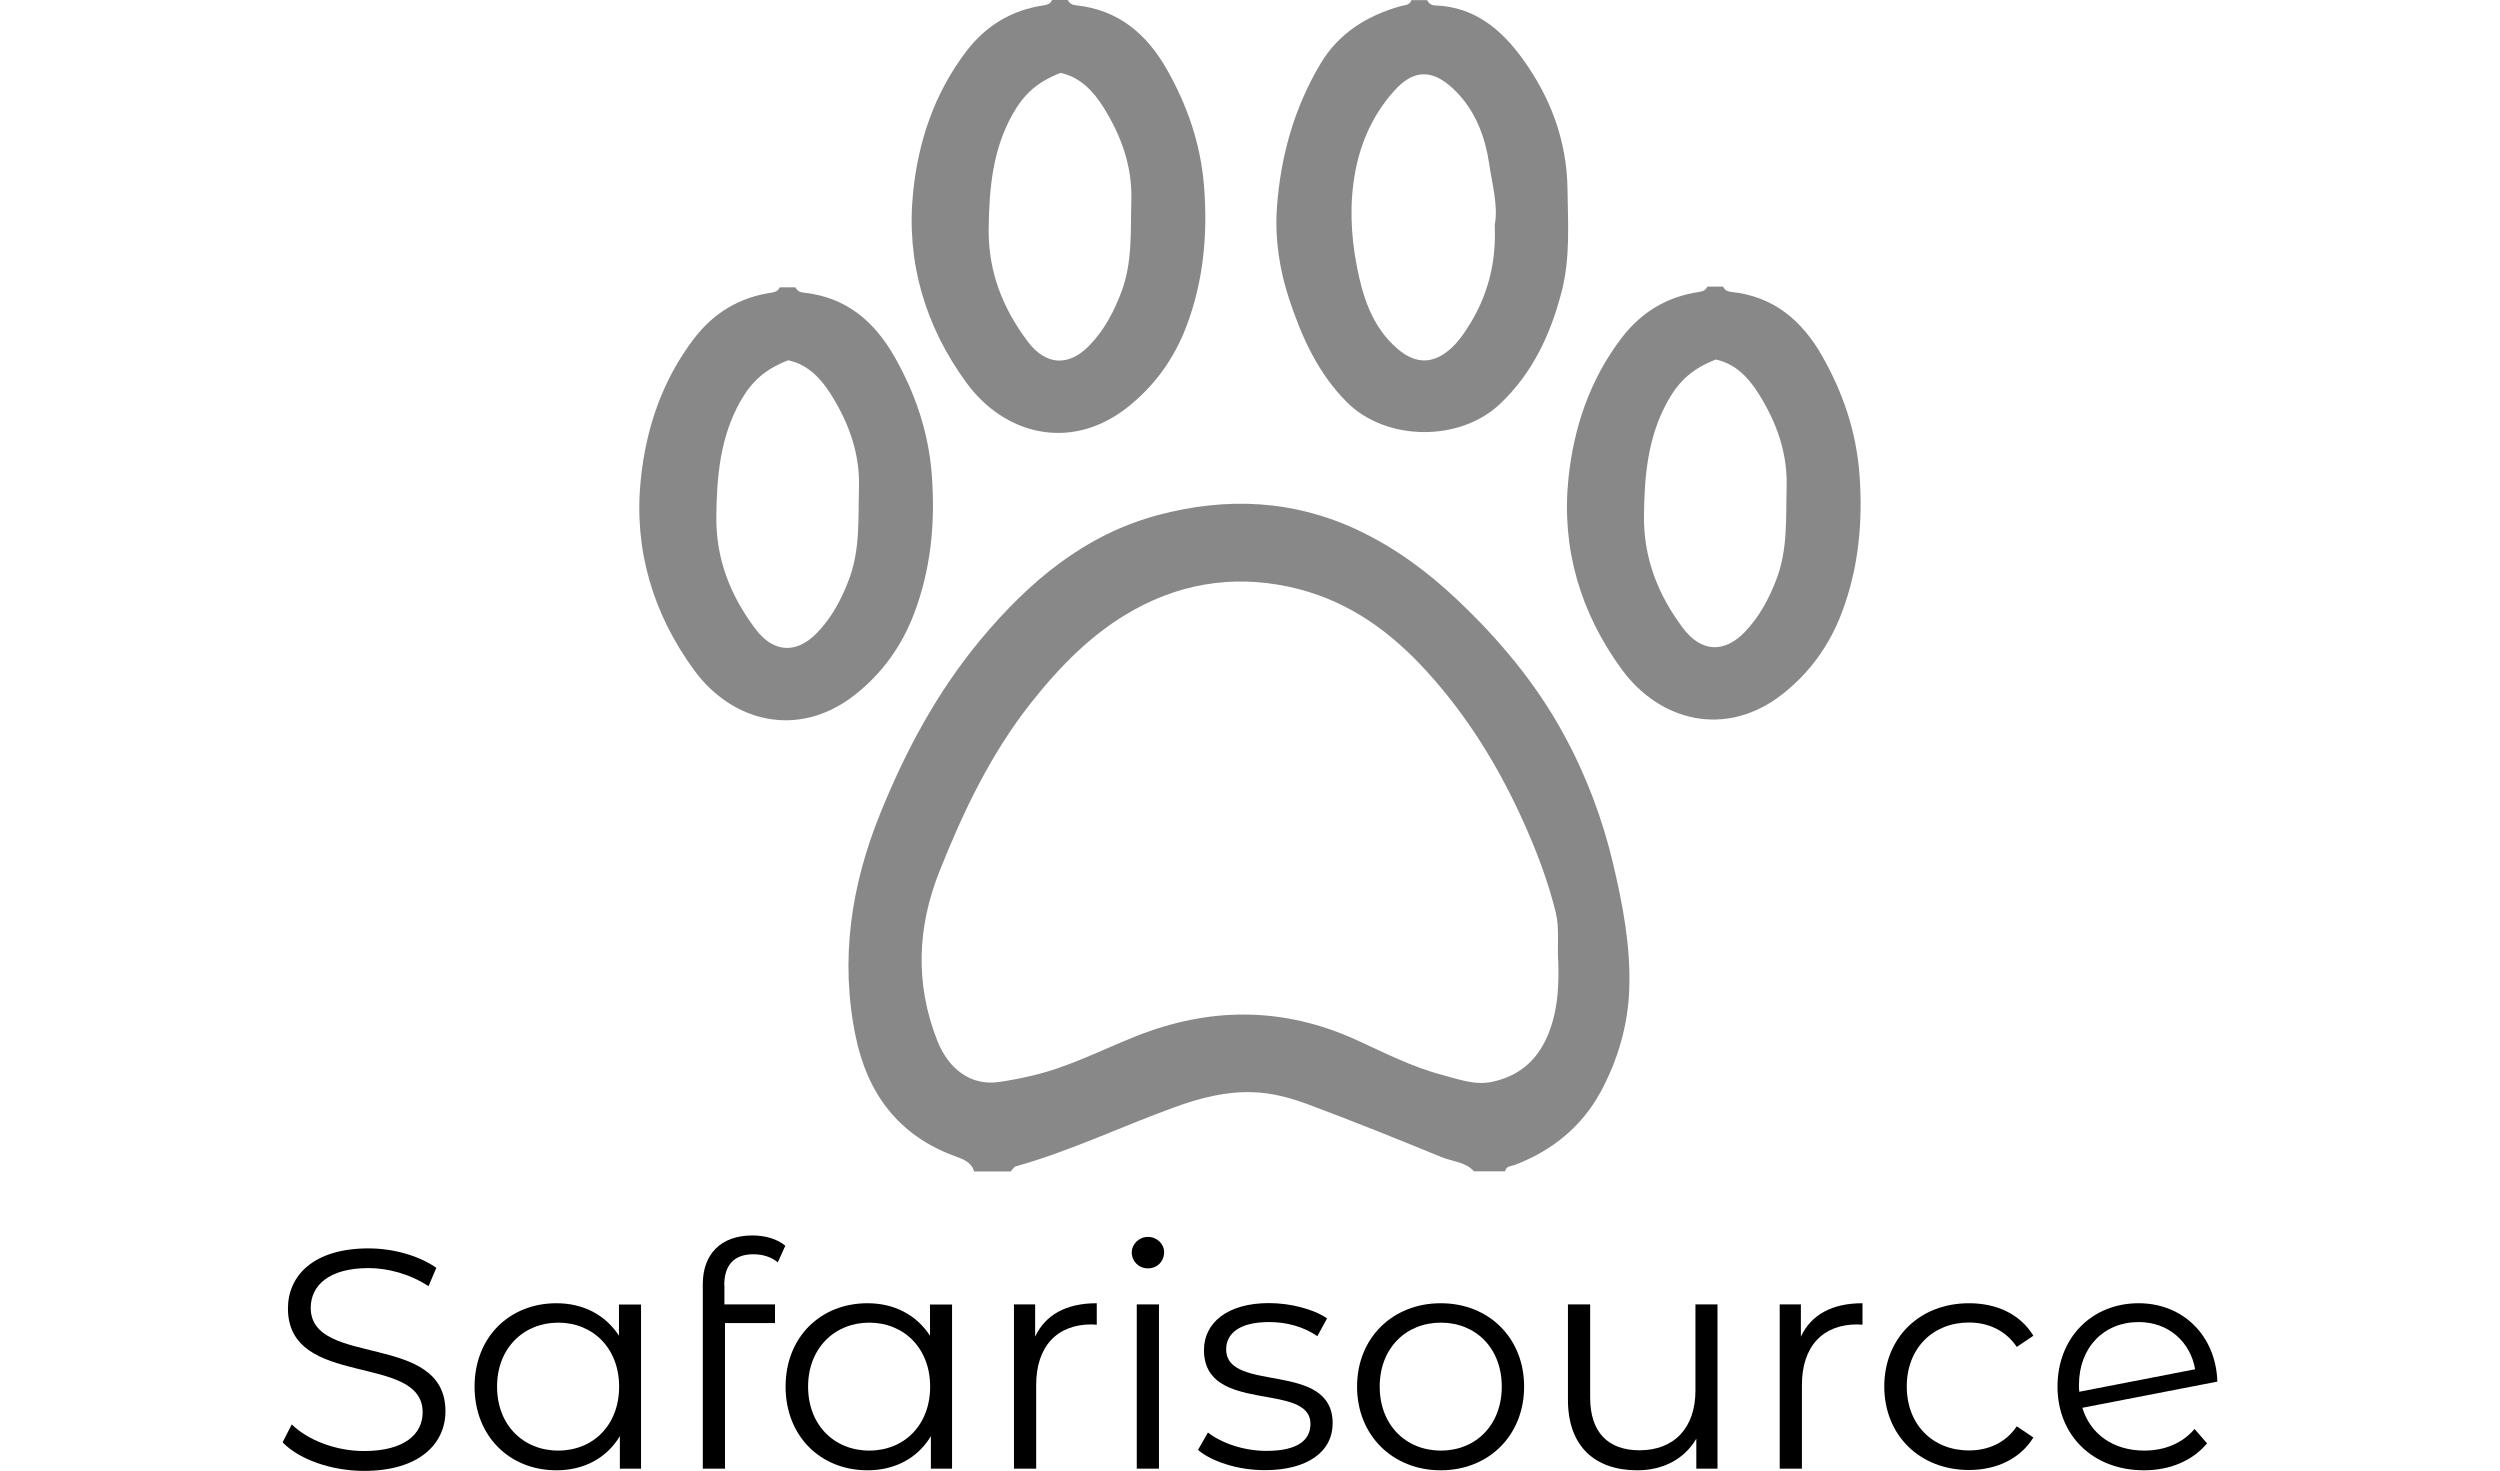 <svg xmlns="http://www.w3.org/2000/svg" id="Layer_1" width="170" height="100" viewBox="0 0 170 100"><defs><style>.cls-1{fill:#888;}</style></defs><g><path class="cls-1" d="M66.24,79.66c-.19-.67-.8-.85-1.33-1.05-3.84-1.41-5.94-4.29-6.73-8.15-1.07-5.21-.31-10.25,1.68-15.15,1.73-4.28,3.89-8.3,6.85-11.85,3.26-3.9,7.05-7.12,12.09-8.45,4.62-1.22,9.16-1.03,13.56,1.05,2.53,1.2,4.72,2.82,6.75,4.74,2.84,2.69,5.32,5.65,7.2,9.09,1.53,2.79,2.65,5.75,3.38,8.84,.66,2.79,1.2,5.63,1.1,8.51-.08,2.49-.79,4.88-1.97,7.05-1.28,2.34-3.29,3.96-5.8,4.92-.26,.1-.6,.06-.67,.44h-2.12c-.58-.65-1.46-.66-2.19-.96-3.02-1.24-6.05-2.46-9.11-3.6-1.19-.44-2.43-.78-3.74-.82-1.85-.06-3.57,.39-5.29,1.01-3.62,1.31-7.1,2.99-10.82,4.03-.14,.04-.24,.23-.35,.35h-2.48Zm39.72-14.28c-.08-1.11,.1-2.23-.17-3.34-.52-2.11-1.29-4.14-2.18-6.12-1.7-3.78-3.83-7.25-6.65-10.33-2.41-2.63-5.14-4.61-8.6-5.52-3.93-1.02-7.72-.56-11.25,1.4-2.82,1.56-5.05,3.85-7.03,6.36-2.72,3.45-4.59,7.38-6.2,11.43-1.5,3.77-1.67,7.63-.15,11.49,.76,1.94,2.28,3.09,4.16,2.83,.73-.1,1.49-.25,2.23-.42,2.48-.57,4.72-1.73,7.06-2.67,5.04-2.02,10.03-2.05,15.02,.21,1.92,.87,3.8,1.85,5.86,2.39,1.11,.29,2.21,.73,3.43,.47,2.21-.48,3.43-1.92,4.05-3.97,.41-1.36,.47-2.78,.42-4.19Z"></path><path class="cls-1" d="M72.61,0c.11,.24,.3,.33,.55,.36,2.89,.3,4.82,1.95,6.2,4.38,1.4,2.48,2.29,5.07,2.52,7.97,.25,3.28-.05,6.43-1.2,9.47-.84,2.22-2.2,4.12-4.12,5.6-3.78,2.9-8.24,1.8-10.84-1.75-2.8-3.83-4.11-8.2-3.63-12.94,.35-3.47,1.45-6.75,3.61-9.59,1.35-1.77,3.1-2.82,5.29-3.14,.25-.04,.45-.12,.55-.36h1.06Zm-.5,4.96c-1.56,.61-2.47,1.42-3.25,2.8-1.37,2.44-1.6,5.09-1.63,7.82-.03,2.9,.96,5.39,2.66,7.65,1.22,1.62,2.78,1.72,4.19,.26,.99-1.02,1.65-2.26,2.16-3.6,.78-2.04,.63-4.15,.69-6.26,.07-2.33-.69-4.4-1.88-6.31-.68-1.09-1.57-2.07-2.93-2.36Z"></path><path class="cls-1" d="M97.04,0c.11,.23,.29,.36,.55,.37,2.66,.09,4.48,1.61,5.94,3.62,1.9,2.62,3.01,5.56,3.06,8.83,.03,2.35,.2,4.71-.4,7.02-.75,2.88-1.95,5.5-4.17,7.61-2.75,2.62-7.76,2.56-10.42-.09-1.99-1.99-3.08-4.44-3.93-7-.66-1.99-.99-4.11-.84-6.24,.25-3.5,1.18-6.81,2.99-9.83,1.24-2.06,3.17-3.24,5.45-3.88,.28-.08,.59-.04,.7-.4h1.06Zm4.61,15.26c.23-1.27-.18-2.71-.39-4.15-.26-1.75-.89-3.44-2.12-4.75-1.53-1.63-2.9-1.78-4.32-.2-1.62,1.8-2.48,3.94-2.79,6.32-.28,2.16-.08,4.31,.4,6.41,.42,1.84,1.13,3.59,2.64,4.86,1.23,1.04,2.43,1.01,3.62-.08,.3-.28,.57-.6,.8-.93,1.53-2.17,2.29-4.59,2.15-7.47Z"></path><path class="cls-1" d="M54.09,19.54c.11,.24,.3,.33,.55,.36,2.89,.3,4.82,1.95,6.2,4.38,1.4,2.48,2.29,5.07,2.52,7.97,.25,3.28-.05,6.43-1.2,9.47-.84,2.22-2.2,4.12-4.12,5.6-3.78,2.9-8.24,1.8-10.84-1.75-2.8-3.83-4.11-8.2-3.63-12.94,.35-3.47,1.45-6.75,3.61-9.59,1.35-1.77,3.1-2.82,5.29-3.14,.25-.04,.45-.12,.55-.36h1.06Zm-.5,4.96c-1.56,.61-2.47,1.42-3.25,2.8-1.37,2.44-1.6,5.09-1.63,7.82-.03,2.9,.96,5.39,2.66,7.65,1.22,1.62,2.78,1.72,4.19,.26,.99-1.02,1.65-2.26,2.16-3.6,.78-2.04,.63-4.15,.69-6.26,.07-2.33-.69-4.4-1.88-6.31-.68-1.09-1.57-2.07-2.93-2.36Z"></path><path class="cls-1" d="M117.17,19.49c.11,.24,.3,.33,.55,.36,2.89,.3,4.82,1.95,6.2,4.38,1.4,2.48,2.29,5.07,2.52,7.97,.25,3.28-.05,6.43-1.2,9.47-.84,2.22-2.2,4.12-4.12,5.6-3.78,2.9-8.24,1.8-10.84-1.75-2.8-3.83-4.11-8.2-3.63-12.94,.35-3.47,1.45-6.75,3.61-9.59,1.35-1.77,3.1-2.82,5.29-3.14,.25-.04,.45-.12,.55-.36h1.06Zm-.5,4.96c-1.56,.61-2.47,1.42-3.25,2.8-1.37,2.44-1.6,5.09-1.63,7.82-.03,2.9,.96,5.39,2.66,7.65,1.22,1.62,2.78,1.72,4.19,.26,.99-1.02,1.65-2.26,2.16-3.6,.78-2.04,.63-4.15,.69-6.26,.07-2.33-.69-4.4-1.88-6.31-.68-1.09-1.57-2.07-2.93-2.36Z"></path></g><g><path d="M19.22,98.07l.62-1.21c1.06,1.04,2.95,1.81,4.91,1.81,2.78,0,3.99-1.17,3.99-2.63,0-4.08-9.16-1.57-9.16-7.07,0-2.19,1.7-4.08,5.48-4.08,1.68,0,3.42,.49,4.61,1.32l-.53,1.25c-1.27-.83-2.76-1.23-4.08-1.23-2.72,0-3.93,1.21-3.93,2.7,0,4.08,9.16,1.61,9.16,7.03,0,2.19-1.74,4.06-5.54,4.06-2.23,0-4.42-.79-5.52-1.93Z"></path><path d="M43.59,88.7v11.17h-1.44v-2.21c-.91,1.51-2.46,2.32-4.31,2.32-3.19,0-5.57-2.32-5.57-5.69s2.38-5.67,5.57-5.67c1.78,0,3.31,.76,4.25,2.21v-2.12h1.51Zm-1.49,5.59c0-2.61-1.78-4.35-4.14-4.35s-4.16,1.74-4.16,4.35,1.78,4.35,4.16,4.35,4.14-1.74,4.14-4.35Z"></path><path d="M49.26,87.38v1.32h3.44v1.27h-3.4v9.9h-1.51v-12.55c0-2,1.19-3.31,3.38-3.31,.83,0,1.68,.23,2.23,.7l-.51,1.13c-.42-.36-1.02-.55-1.66-.55-1.3,0-1.98,.72-1.98,2.1Z"></path><path d="M64.74,88.7v11.17h-1.44v-2.21c-.91,1.51-2.46,2.32-4.31,2.32-3.19,0-5.57-2.32-5.57-5.69s2.38-5.67,5.57-5.67c1.78,0,3.31,.76,4.25,2.21v-2.12h1.51Zm-1.49,5.59c0-2.61-1.78-4.35-4.14-4.35s-4.16,1.74-4.16,4.35,1.78,4.35,4.16,4.35,4.14-1.74,4.14-4.35Z"></path><path d="M74.58,88.61v1.47c-.13,0-.25-.02-.36-.02-2.34,0-3.76,1.49-3.76,4.12v5.69h-1.51v-11.17h1.44v2.19c.7-1.49,2.12-2.27,4.18-2.27Z"></path><path d="M76.96,85.17c0-.57,.49-1.06,1.1-1.06s1.1,.47,1.1,1.04c0,.62-.47,1.1-1.1,1.1s-1.1-.49-1.1-1.08Zm.34,3.53h1.51v11.17h-1.51v-11.17Z"></path><path d="M81.46,98.6l.68-1.19c.89,.7,2.4,1.25,3.97,1.25,2.12,0,3-.72,3-1.83,0-2.91-7.24-.62-7.24-5.03,0-1.83,1.57-3.19,4.42-3.19,1.44,0,3.02,.4,3.95,1.04l-.66,1.21c-.98-.68-2.15-.96-3.29-.96-2.02,0-2.91,.79-2.91,1.85,0,3.02,7.24,.74,7.24,5.03,0,1.93-1.7,3.19-4.61,3.19-1.85,0-3.63-.59-4.55-1.38Z"></path><path d="M92.28,94.29c0-3.31,2.42-5.67,5.69-5.67s5.67,2.36,5.67,5.67-2.4,5.69-5.67,5.69-5.69-2.38-5.69-5.69Zm9.84,0c0-2.61-1.76-4.35-4.14-4.35s-4.16,1.74-4.16,4.35,1.78,4.35,4.16,4.35,4.14-1.74,4.14-4.35Z"></path><path d="M116.79,88.7v11.17h-1.44v-2.04c-.79,1.36-2.23,2.15-4.01,2.15-2.85,0-4.72-1.59-4.72-4.8v-6.48h1.51v6.33c0,2.38,1.23,3.59,3.36,3.59,2.34,0,3.8-1.51,3.8-4.06v-5.86h1.51Z"></path><path d="M126.65,88.61v1.47c-.13,0-.25-.02-.36-.02-2.34,0-3.76,1.49-3.76,4.12v5.69h-1.51v-11.17h1.44v2.19c.7-1.49,2.12-2.27,4.18-2.27Z"></path><path d="M128.13,94.29c0-3.34,2.42-5.67,5.76-5.67,1.89,0,3.48,.74,4.38,2.21l-1.13,.76c-.76-1.13-1.95-1.66-3.25-1.66-2.44,0-4.23,1.74-4.23,4.35s1.78,4.35,4.23,4.35c1.3,0,2.49-.51,3.25-1.64l1.13,.76c-.89,1.44-2.49,2.21-4.38,2.21-3.34,0-5.76-2.36-5.76-5.69Z"></path><path d="M149.23,97.17l.85,.98c-1,1.19-2.53,1.83-4.29,1.83-3.48,0-5.88-2.38-5.88-5.69s2.32-5.67,5.52-5.67c3,0,5.25,2.19,5.35,5.33l-9.18,1.78c.55,1.81,2.12,2.91,4.21,2.91,1.38,0,2.59-.49,3.42-1.47Zm-7.86-3c0,.17,0,.32,.02,.47l7.88-1.53c-.32-1.83-1.78-3.21-3.84-3.21-2.38,0-4.06,1.74-4.06,4.27Z"></path></g></svg>